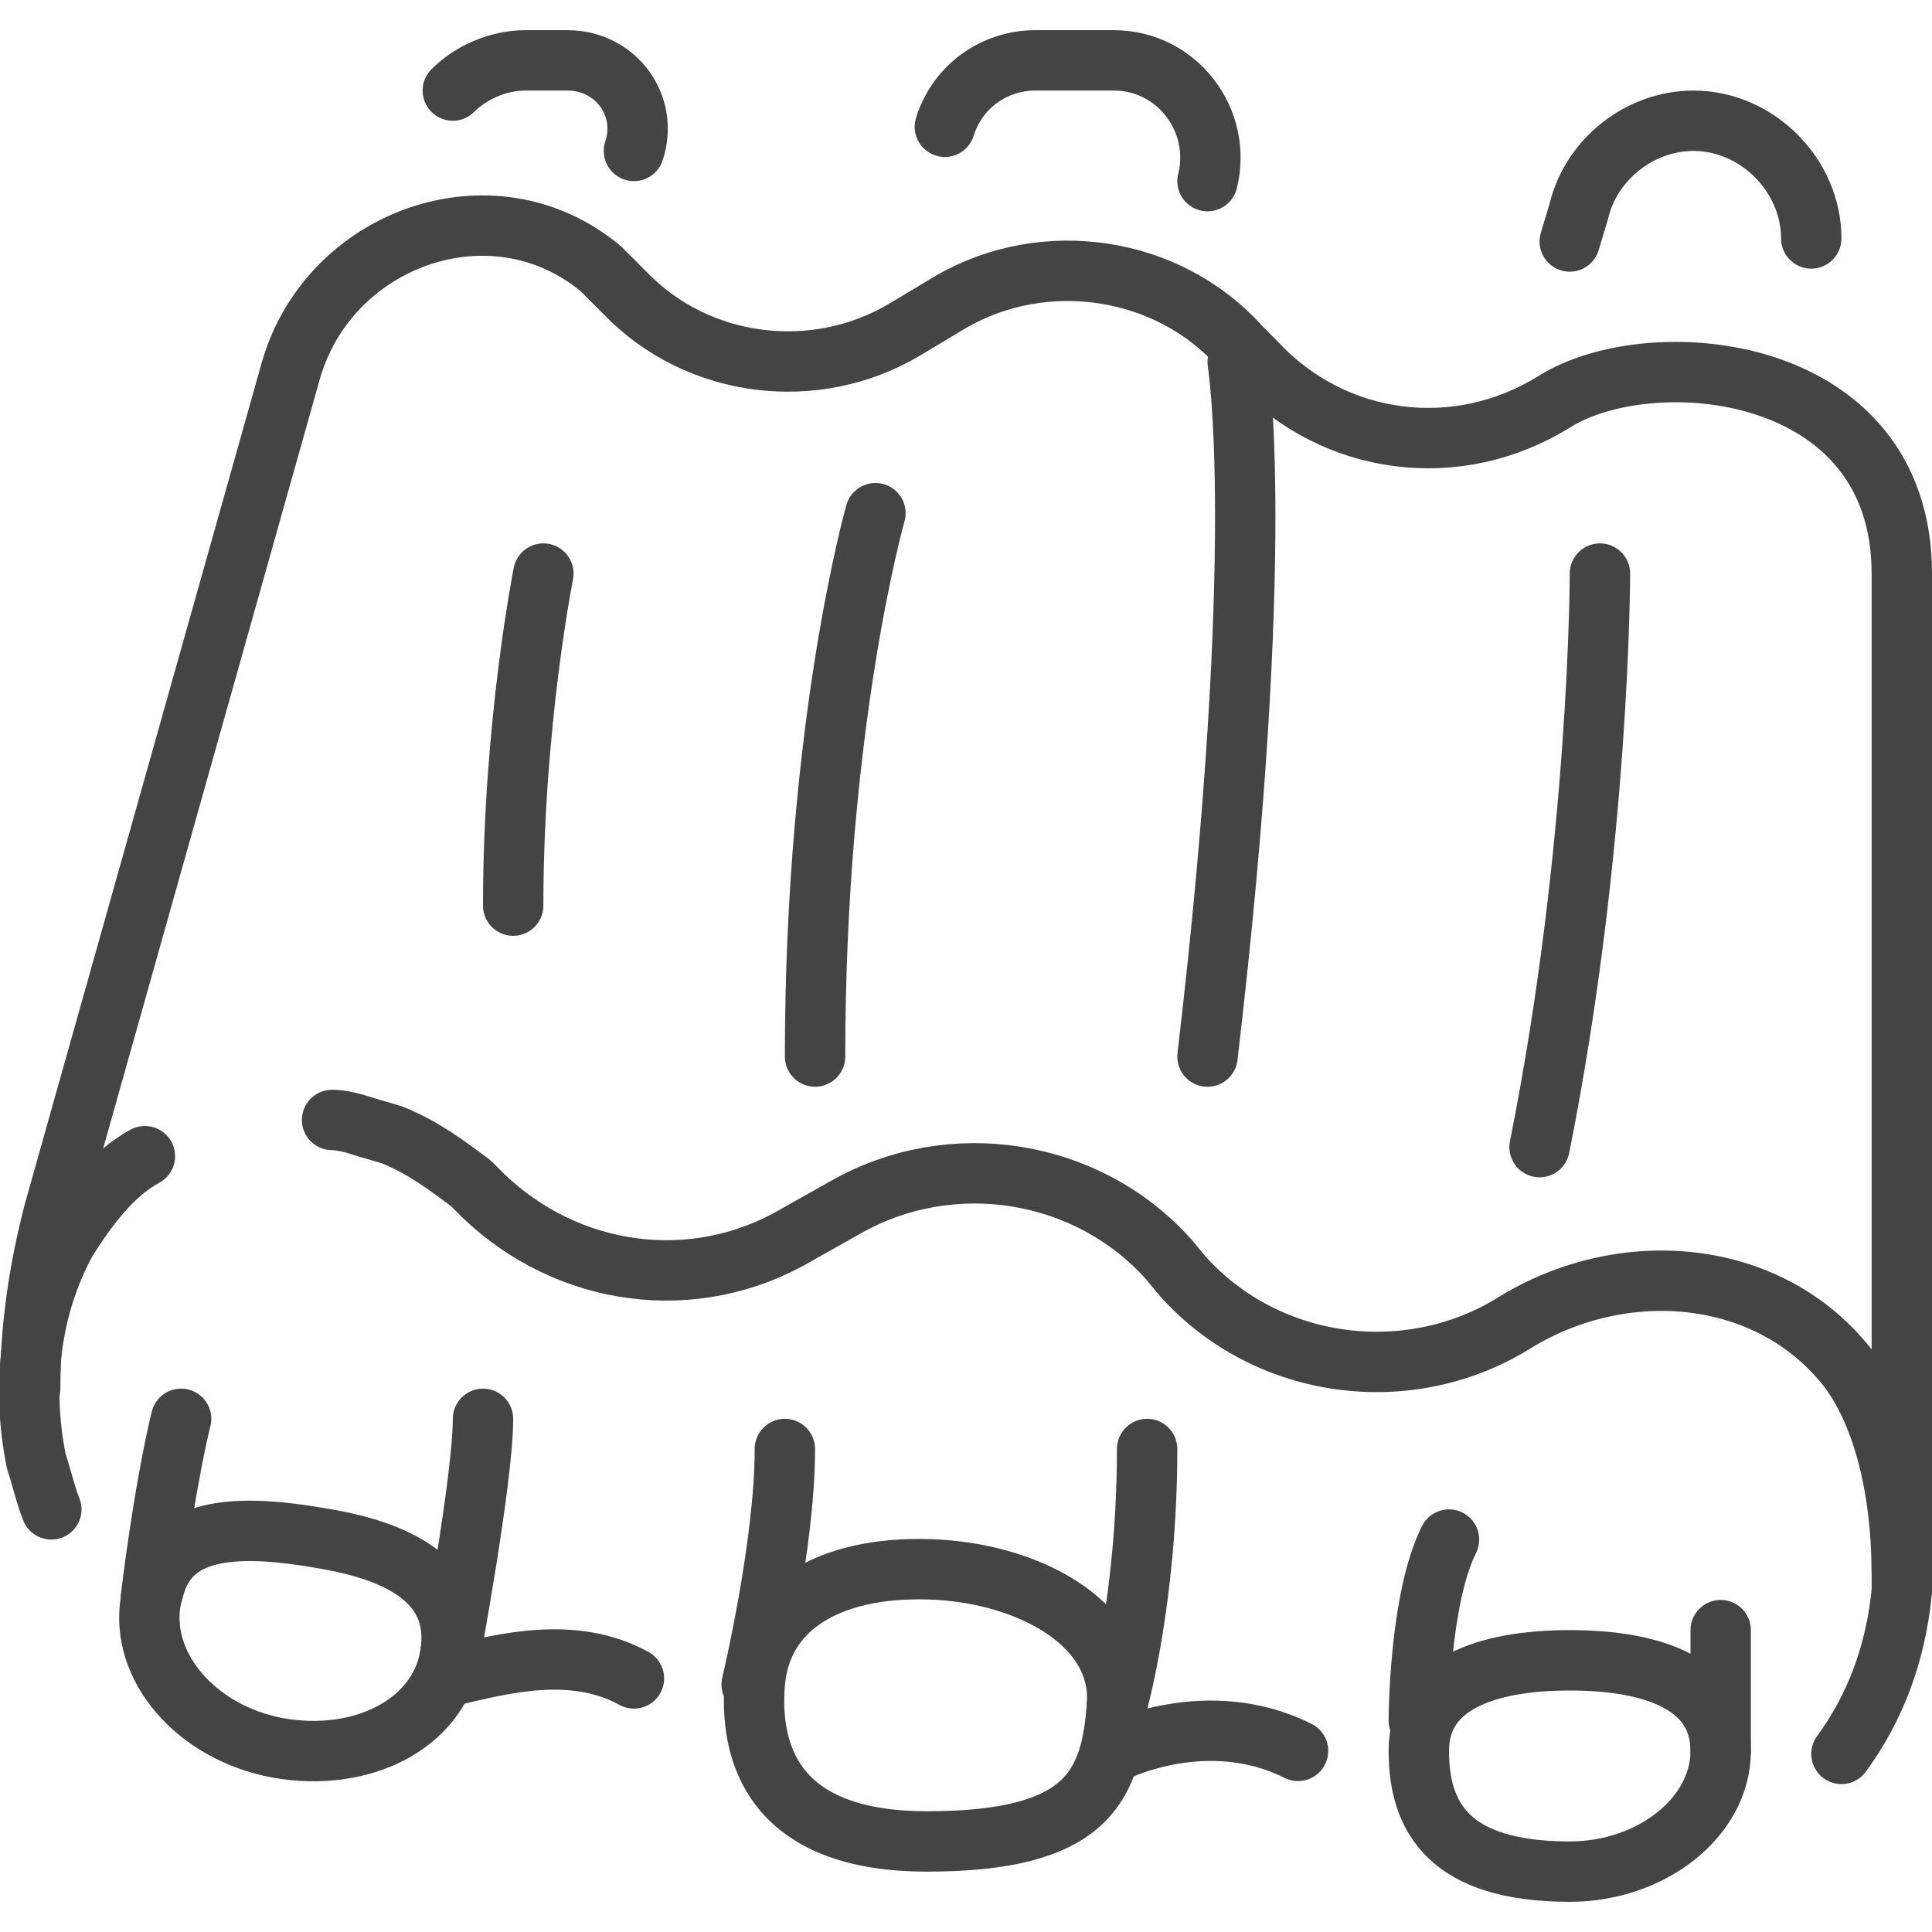 <?xml version="1.0" encoding="utf-8"?>
<!-- Generator: Adobe Illustrator 22.1.0, SVG Export Plug-In . SVG Version: 6.00 Build 0)  -->
<svg version="1.1" id="Laag_1" xmlns="http://www.w3.org/2000/svg" xmlns:xlink="http://www.w3.org/1999/xlink" x="0px" y="0px"
	 width="64px" height="64px" viewBox="0 0 64 64" style="enable-background:new 0 0 64 64;" xml:space="preserve">
<style type="text/css">
	.st0{fill:none;stroke:#444444;stroke-width:2;stroke-linecap:round;stroke-linejoin:round;}
</style>
<title>icon-versbereid</title>
<desc>Created with Sketch.</desc>
<g id="Symbols">
	<g id="alles-inclusief" transform="translate(-149, -248)">
		<g id="Group">
			<g id="Inclusief" transform="translate(150, 60)">
				<g id="icon-versbereid" transform="translate(0, 189)">
					<path id="Stroke-1" class="st0" d="M3.8,37.3c-1.1,0.6-1.9,1.7-2.6,2.8c-1.2,2.2-1.5,4.8-1,7.3C0.4,48,0.5,48.5,0.7,49"/>
					<path id="Stroke-3" class="st0" d="M60,57.1c1.1-1.5,1.8-3.3,2-5.4c0-0.2,0-0.4,0-0.5c0-3.3-0.8-5.6-1.8-6.9
						c-2.6-3.3-7.4-3.7-11-1.5l0,0c-3.5,2.2-8.2,1.6-11-1.5l-0.5-0.6c-2.7-3-7.2-3.7-10.7-1.7l-1.6,0.9c-3.4,2-7.6,1.4-10.4-1.3
						l-0.4-0.4C13.8,37.6,13,37,12,36.6c-0.3-0.1-0.7-0.2-1-0.3c-0.3-0.1-0.7-0.2-1-0.2"/>
					<path id="Stroke-5" class="st0" d="M36,57c0,0,3-1.5,6,0"/>
					<path id="Stroke-7" class="st0" d="M14,54.5c1.7-0.4,4-1,6,0.1"/>
					<path id="Stroke-9" class="st0" d="M62,51V18c0-7-8.3-7.7-11.5-5.7l0,0c-3.2,2-7.3,1.5-9.9-1.3l-0.5-0.5
						c-2.4-2.7-6.5-3.3-9.6-1.5l-1.5,0.9c-3,1.8-6.9,1.3-9.3-1.2l-0.3-0.3c-0.2-0.2-0.3-0.3-0.5-0.5c-3.6-3-9.1-1-10.3,3.5L0.8,39.1
						C0.3,41,0,43,0,45v0"/>
					<path id="Stroke-11" class="st0" d="M28,16c0,0-2,7-2,18"/>
					<path id="Stroke-13" class="st0" d="M40,11c0,0,1,6-1,23"/>
					<path id="Stroke-15" class="st0" d="M17,18c0,0-1,5-1,11"/>
					<path id="Stroke-17" class="st0" d="M52,18c0,0,0,9-2,19"/>
					<path id="Stroke-19" class="st0" d="M13.9,53.9c-0.4,2.2-2.9,3.5-5.7,3c-2.7-0.5-4.6-2.7-4.2-4.9c0.1-0.4,0.2-0.8,0.4-1.1
						c0.9-1.5,3.3-1.3,5.5-0.9C12.7,50.5,14.3,51.7,13.9,53.9z"/>
					<path id="Stroke-21" class="st0" d="M36,55.5c-0.2,2.7-1,4.5-6.3,4.5c-4.7,0-5.9-2.5-5.7-5.2c0.2-2.7,2.7-4,6.1-3.8
						C33.3,51.2,36.2,52.9,36,55.5z"/>
					<path id="Stroke-23" class="st0" d="M56,57c0,2.2-2.3,4-5,4c-4,0-5-1.8-5-4c0-2.2,2.2-3,5-3C53.8,54,56,54.8,56,57z"/>
					<path id="Stroke-25" class="st0" d="M5,46c0,0-0.5,1.9-1,5.9"/>
					<path id="Stroke-27" class="st0" d="M13.9,53.9c0,0,1.1-5.9,1.1-7.9"/>
					<path id="Stroke-29" class="st0" d="M23.9,54.8c0,0,1.1-4.6,1.1-7.8"/>
					<path id="Stroke-31" class="st0" d="M36,55.5c0,0,1-3.5,1-8.5"/>
					<path id="Stroke-33" class="st0" d="M46,56c0,0,0-4,1-6"/>
					<path id="Stroke-35" class="st0" d="M56,57v-4"/>
					<path id="Stroke-37" class="st0" d="M14,2L14,2c0.6-0.6,1.5-1,2.4-1h1.4c1.6,0,2.7,1.5,2.2,3"/>
					<path id="Stroke-39" class="st0" d="M30.3,3.2C30.7,1.9,31.9,1,33.3,1h2.6C38,1,39.5,3,39,5"/>
					<path id="Stroke-41" class="st0" d="M51,7l0.3-1c0.4-1.7,2-3,3.8-3h0C57.2,3,59,4.8,59,6.9"/>
				</g>
			</g>
		</g>
	</g>
</g>
</svg>
